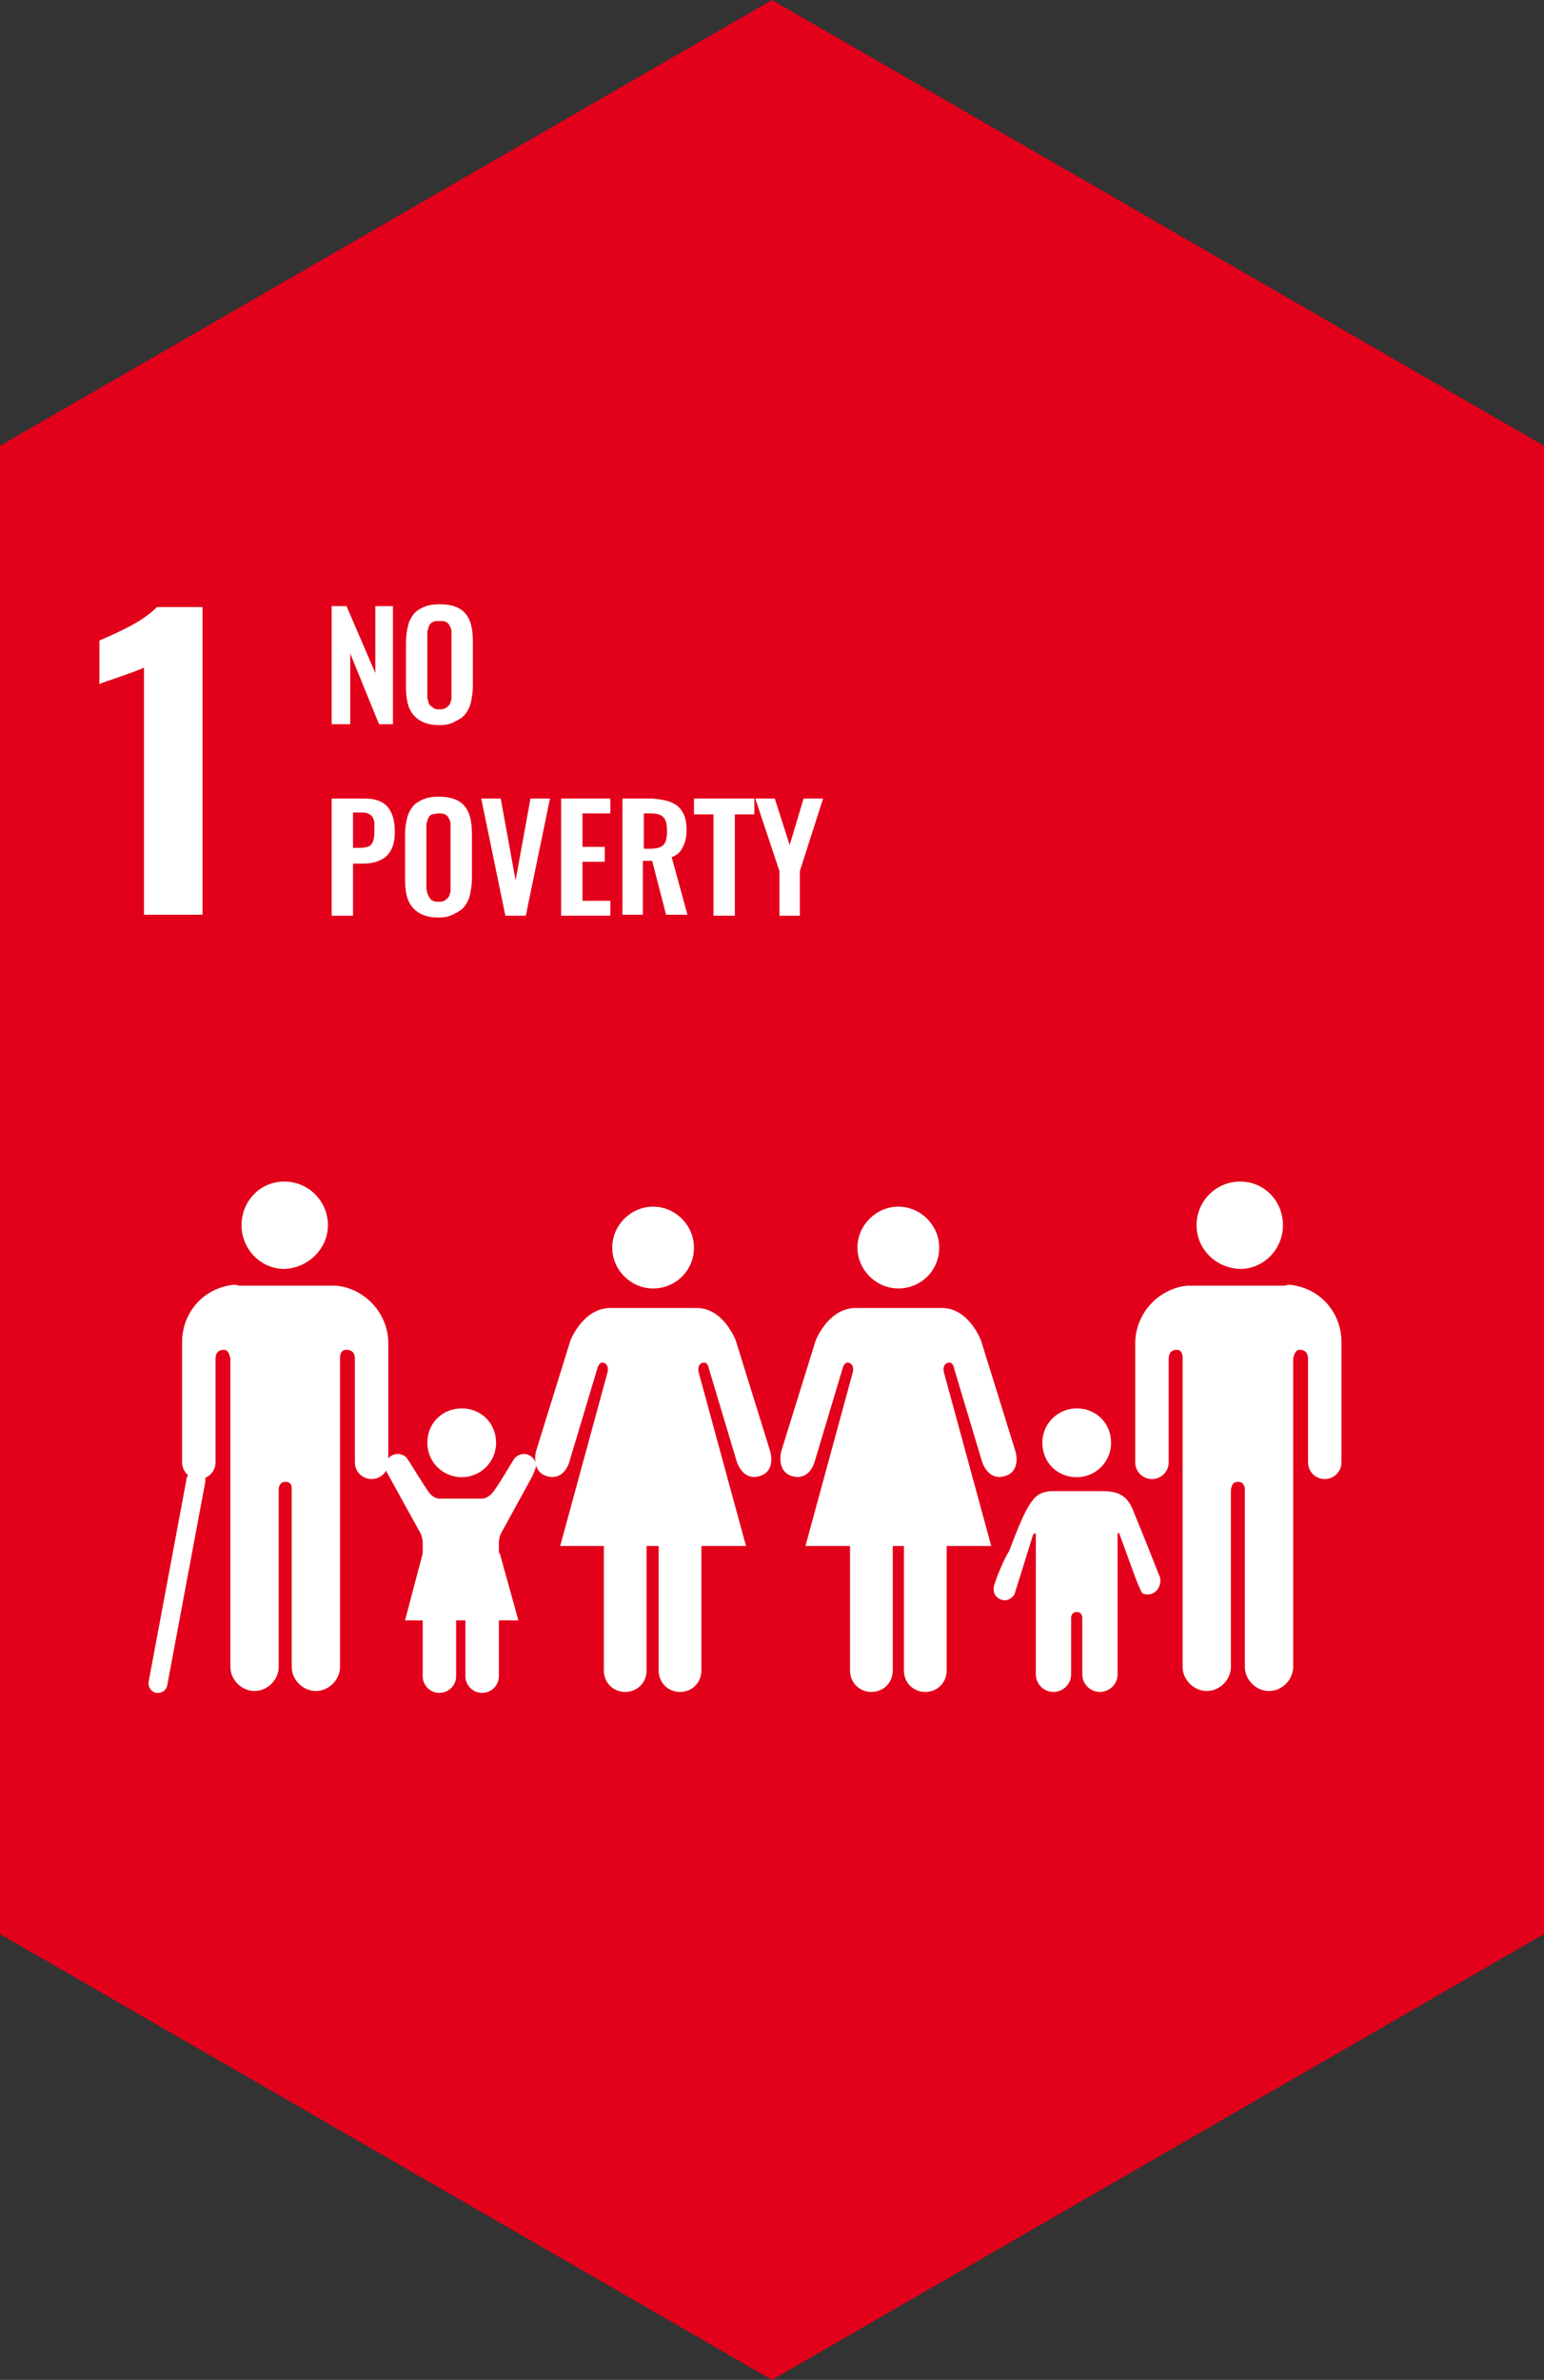 <?xml version="1.0" encoding="utf-8"?>
<!-- Generator: Adobe Illustrator 24.0.2, SVG Export Plug-In . SVG Version: 6.00 Build 0)  -->
<svg version="1.1" id="Слой_1" xmlns="http://www.w3.org/2000/svg" xmlns:xlink="http://www.w3.org/1999/xlink" x="0px" y="0px"
	 viewBox="0 0 166.2 256" style="enable-background:new 0 0 166.2 256;" xml:space="preserve">
<rect x="0" y="0" width="166.2" height="256" fill="#333333" stroke="none"/>
<style type="text/css">
	.st0{fill:#E2001A;}
	.st1{clip-path:url(#SVGID_2_);fill:#FFFFFF;}
	.st2{fill:#FFFFFF;}
	.st3{clip-path:url(#SVGID_4_);fill:#FFFFFF;}
	.st4{clip-path:url(#SVGID_6_);fill:#FFFFFF;}
	.st5{clip-path:url(#SVGID_8_);fill:#FFFFFF;}
</style>
<polygon class="st0" points="83.1,0 -0.6,48.3 -0.6,207.7 83.1,256 166.8,207.7 166.8,48.3 "/>
<g>
	<defs>
		<rect id="SVGID_1_" x="-0.6" y="0" width="167.4" height="256"/>
	</defs>
	<clipPath id="SVGID_2_">
		<use xlink:href="#SVGID_1_"  style="overflow:visible;"/>
	</clipPath>
	<path class="st1" d="M128.8,131.8c0-2.6,2.1-4.7,4.7-4.7c2.6,0,4.6,2.1,4.6,4.7c0,2.6-2.1,4.7-4.6,4.7
		C130.8,136.4,128.8,134.3,128.8,131.8"/>
	<path class="st1" d="M138.8,138.2c3.2,0.3,5.6,2.9,5.6,6.2v1.5v0.7v10.7c0,1-0.8,1.8-1.8,1.8c-1,0-1.8-0.8-1.8-1.8v-11.1
		c0-0.4-0.1-1-0.9-1c-0.5,0-0.6,0.6-0.7,0.9v33.2c0,1.4-1.2,2.6-2.6,2.6c-1.4,0-2.6-1.2-2.6-2.6v-19.1c0-0.2-0.1-0.8-0.7-0.8
		c-0.7,0-0.7,0.5-0.8,0.8v19.1c0,1.4-1.2,2.6-2.6,2.6c-1.4,0-2.6-1.2-2.6-2.6v-33.2c0-0.4-0.1-0.9-0.6-0.9c-0.8,0-0.9,0.6-0.9,1
		v11.1c0,1-0.8,1.8-1.8,1.8c-1,0-1.8-0.8-1.8-1.8v-10.7V146v-1.5c0-3.2,2.5-5.9,5.6-6.2c0.1,0,0.2,0,0.3,0h5.1h5.1
		C138.6,138.2,138.7,138.2,138.8,138.2"/>
	<path class="st1" d="M101.1,134.2c0-2.4-2-4.4-4.4-4.4c-2.4,0-4.4,2-4.4,4.4c0,2.4,2,4.4,4.4,4.4
		C99.1,138.6,101.1,136.7,101.1,134.2"/>
	<path class="st1" d="M87.8,144.2l-3.7,11.9c0,0-0.6,2.2,1.2,2.7c1.9,0.5,2.4-1.6,2.4-1.6l3-10c0,0,0.2-0.8,0.7-0.6
		c0.6,0.2,0.4,1,0.4,1l-5.1,18.7h4.8v13.4c0,1.3,1,2.3,2.3,2.3c1.3,0,2.3-1,2.3-2.3v-13.4h0.6h0.6v13.4c0,1.3,1,2.3,2.3,2.3
		c1.3,0,2.3-1,2.3-2.3v-13.4h4.8l-5.1-18.7c0,0-0.2-0.8,0.4-1c0.6-0.2,0.7,0.6,0.7,0.6l3,10c0,0,0.6,2.1,2.4,1.6
		c1.9-0.5,1.2-2.7,1.2-2.7l-3.7-11.9c0,0-1.3-3.5-4.2-3.5h-4.7H92C89.1,140.8,87.8,144.2,87.8,144.2"/>
	<path class="st1" d="M74.7,134.2c0-2.4-2-4.4-4.4-4.4c-2.4,0-4.4,2-4.4,4.4c0,2.4,2,4.4,4.4,4.4C72.7,138.6,74.7,136.7,74.7,134.2"
		/>
	<path class="st1" d="M61.4,144.2l-3.7,11.9c0,0-0.6,2.2,1.2,2.7c1.9,0.5,2.4-1.6,2.4-1.6l3-10c0,0,0.2-0.8,0.7-0.6
		c0.6,0.2,0.4,1,0.4,1l-5.1,18.7H65v13.4c0,1.3,1,2.3,2.3,2.3s2.3-1,2.3-2.3v-13.4h0.7h0.6v13.4c0,1.3,1,2.3,2.3,2.3
		c1.3,0,2.3-1,2.3-2.3v-13.4h4.8l-5.1-18.7c0,0-0.2-0.8,0.4-1c0.6-0.2,0.7,0.6,0.7,0.6l3,10c0,0,0.6,2.1,2.4,1.6
		c1.9-0.5,1.2-2.7,1.2-2.7l-3.7-11.9c0,0-1.3-3.5-4.2-3.5h-4.7h-4.7C62.7,140.8,61.4,144.2,61.4,144.2"/>
	<path class="st1" d="M115.9,158.9c2,0,3.7-1.6,3.7-3.7s-1.6-3.7-3.7-3.7c-2,0-3.7,1.6-3.7,3.7S113.8,158.9,115.9,158.9"/>
	<path class="st1" d="M107.1,170.3c-0.2,0.4-0.3,1.3,0.5,1.7c1,0.5,1.6-0.5,1.6-0.5l2-6.4c0,0,0.3-0.4,0.3,0v15h0
		c0,1,0.8,1.9,1.9,1.9c1,0,1.9-0.8,1.9-1.9v-5.9c0,0-0.1-0.8,0.6-0.8c0.7,0,0.6,0.8,0.6,0.8v5.9c0,1,0.8,1.9,1.9,1.9
		c1,0,1.9-0.8,1.9-1.9v-15c0-0.4,0.2-0.1,0.2-0.1l1.6,4.4c0,0,0.7,1.9,0.9,2c0.7,0.3,1.5,0,1.8-0.8c0.2-0.5,0.1-1-0.1-1.3l0,0
		c0-0.1-2.3-5.8-2.6-6.5c-0.8-2.4-2.3-2.4-3.8-2.4c-1.5,0-2.3,0-2.3,0s-0.9,0-2.8,0c-1.9,0.1-2.5,1-4.6,6.5
		C108.1,167.6,107.1,170.1,107.1,170.3L107.1,170.3z"/>
	<path class="st1" d="M35.3,131.8c0-2.6-2.1-4.7-4.7-4.7c-2.6,0-4.6,2.1-4.6,4.7c0,2.6,2.1,4.7,4.6,4.7
		C33.2,136.4,35.3,134.3,35.3,131.8"/>
	<path class="st1" d="M25.2,138.2c-3.2,0.3-5.6,2.9-5.6,6.2v1.5v0.7v10.7c0,1,0.8,1.8,1.8,1.8s1.8-0.8,1.8-1.8v-11.1
		c0-0.4,0.1-1,0.9-1c0.5,0,0.6,0.6,0.7,0.9v33.2c0,1.4,1.2,2.6,2.6,2.6c1.4,0,2.6-1.2,2.6-2.6v-19.1c0-0.2,0.1-0.8,0.7-0.8
		c0.7,0,0.7,0.5,0.7,0.8v19.1c0,1.4,1.2,2.6,2.6,2.6c1.4,0,2.6-1.2,2.6-2.6v-33.2c0-0.4,0.1-0.9,0.7-0.9c0.8,0,0.9,0.6,0.9,1v11.1
		c0,1,0.8,1.8,1.8,1.8s1.8-0.8,1.8-1.8v-10.7V146v-1.5c0-3.2-2.5-5.9-5.6-6.2c-0.1,0-0.2,0-0.3,0h-5.1h-5.1
		C25.4,138.2,25.3,138.2,25.2,138.2"/>
	<path class="st1" d="M17,182.1c-0.1,0-0.1,0-0.2,0c-0.5-0.1-0.9-0.6-0.8-1.2l4.1-21.9c0.1-0.5,0.6-0.9,1.2-0.8
		c0.5,0.1,0.9,0.6,0.8,1.2L18,181.3C17.9,181.8,17.5,182.1,17,182.1"/>
	<path class="st1" d="M43.9,157c-0.2-0.4-0.7-0.6-1.1-0.6c-0.7,0-1.3,0.6-1.3,1.3c0,0.2,0.1,0.6,0.1,0.6l3.7,6.7
		c0,0,0.2,0.5,0.2,0.9v14.4h0c0,1,0.8,1.8,1.8,1.8c1,0,1.8-0.8,1.8-1.8v-5.7c0,0-0.1-0.8,0.5-0.8s0.5,0.8,0.5,0.8v5.7
		c0,1,0.8,1.8,1.8,1.8c1,0,1.8-0.8,1.8-1.8v-14.4c0-0.4,0.2-0.9,0.2-0.9l3.4-6.2c0,0,0.4-0.9,0.4-1.1c0-0.7-0.6-1.3-1.3-1.3
		c-0.5,0-0.9,0.3-1.1,0.6l0,0c-0.1,0.1-1.8,3.1-2.4,3.7c-0.6,0.6-1.1,0.5-1.1,0.5h-2.2h-2.2c0,0-0.5,0.1-1.1-0.5
		C45.8,160.1,44,157.1,43.9,157L43.9,157z"/>
	<path class="st1" d="M49.7,158.9c2,0,3.7-1.6,3.7-3.7s-1.6-3.7-3.7-3.7s-3.7,1.6-3.7,3.7S47.7,158.9,49.7,158.9"/>
</g>
<polygon class="st2" points="49.7,164 53.8,167.1 55.8,174.3 49.7,174.3 43.6,174.3 45.5,167.1 "/>
<g>
	<defs>
		<rect id="SVGID_3_" x="-0.6" y="0" width="167.4" height="256"/>
	</defs>
	<clipPath id="SVGID_4_">
		<use xlink:href="#SVGID_3_"  style="overflow:visible;"/>
	</clipPath>
	<path class="st3" d="M15.5,71.8c-0.3,0.2-1.2,0.5-2.6,1c-1.1,0.4-1.9,0.6-2.2,0.8v-4.7c0.9-0.4,2.1-0.9,3.4-1.6
		c1.3-0.7,2.2-1.4,2.8-2h4.9v33.1h-6.3V71.8z"/>
</g>
<polygon class="st2" points="40.4,65.2 40.4,72.4 37.3,65.2 35.7,65.2 35.7,77.9 37.7,77.9 37.7,70.3 40.8,77.9 42.3,77.9 
	42.3,65.2 "/>
<g>
	<defs>
		<rect id="SVGID_5_" x="-0.6" y="0" width="167.4" height="256"/>
	</defs>
	<clipPath id="SVGID_6_">
		<use xlink:href="#SVGID_5_"  style="overflow:visible;"/>
	</clipPath>
	<path class="st4" d="M47.3,78c-1.3,0-2.2-0.4-2.8-1.1c-0.6-0.7-0.8-1.7-0.8-3.1v-4.7c0-0.7,0.1-1.3,0.2-1.7
		c0.1-0.5,0.3-0.9,0.6-1.3c0.3-0.4,0.7-0.6,1.1-0.8c0.5-0.2,1-0.3,1.7-0.3c1.3,0,2.2,0.3,2.8,1c0.6,0.7,0.8,1.7,0.8,3.1v4.7
		c0,0.7-0.1,1.2-0.2,1.7c-0.1,0.5-0.3,0.9-0.6,1.3c-0.3,0.4-0.7,0.6-1.1,0.8C48.5,77.9,48,78,47.3,78 M46.7,76.2
		c0.2,0.1,0.4,0.1,0.6,0.1c0.2,0,0.4,0,0.6-0.1c0.2-0.1,0.3-0.2,0.4-0.3c0.1-0.1,0.2-0.3,0.2-0.4c0.1-0.2,0.1-0.3,0.1-0.5
		c0-0.2,0-0.4,0-0.6v-5.7c0-0.3,0-0.6,0-0.8c0-0.2-0.1-0.4-0.2-0.6c-0.1-0.2-0.2-0.3-0.4-0.4c-0.2-0.1-0.4-0.1-0.7-0.1
		c-0.3,0-0.5,0-0.7,0.1c-0.2,0.1-0.3,0.2-0.4,0.4c-0.1,0.2-0.1,0.4-0.2,0.6c0,0.2,0,0.5,0,0.8v5.7c0,0.2,0,0.4,0,0.6
		c0,0.2,0.1,0.3,0.1,0.5c0.1,0.2,0.1,0.3,0.2,0.4C46.5,76,46.6,76.1,46.7,76.2"/>
	<path class="st4" d="M35.7,98.5V85.9h3.6c2.2,0,3.2,1.2,3.2,3.6c0,1.2-0.3,2-0.9,2.6c-0.6,0.5-1.4,0.8-2.5,0.8H38v5.6H35.7z
		 M38,91.2h0.7c0.6,0,1.1-0.1,1.3-0.4c0.2-0.3,0.3-0.7,0.3-1.4c0-0.4,0-0.7,0-0.9c0-0.2-0.1-0.4-0.2-0.6c-0.1-0.2-0.3-0.3-0.5-0.4
		c-0.2-0.1-0.5-0.1-0.9-0.1H38V91.2z"/>
	<path class="st4" d="M47.2,98.7c-1.3,0-2.2-0.4-2.8-1.1c-0.6-0.7-0.8-1.7-0.8-3.1v-4.7c0-0.7,0.1-1.3,0.2-1.7
		c0.1-0.5,0.3-0.9,0.6-1.3c0.3-0.4,0.7-0.6,1.1-0.8c0.5-0.2,1-0.3,1.7-0.3c1.3,0,2.2,0.3,2.8,1c0.6,0.7,0.8,1.7,0.8,3.1v4.7
		c0,0.7-0.1,1.2-0.2,1.7c-0.1,0.5-0.3,0.9-0.6,1.3c-0.3,0.4-0.7,0.6-1.1,0.8C48.4,98.6,47.8,98.7,47.2,98.7 M46.6,96.9
		c0.2,0.1,0.4,0.1,0.6,0.1c0.2,0,0.4,0,0.6-0.1c0.2-0.1,0.3-0.2,0.4-0.3c0.1-0.1,0.2-0.3,0.2-0.4c0.1-0.2,0.1-0.3,0.1-0.5
		c0-0.2,0-0.4,0-0.6v-5.7c0-0.3,0-0.6,0-0.8c0-0.2-0.1-0.4-0.2-0.6c-0.1-0.2-0.2-0.3-0.4-0.4c-0.2-0.1-0.4-0.1-0.7-0.1
		c-0.3,0-0.5,0.1-0.7,0.1c-0.2,0.1-0.3,0.2-0.4,0.4c-0.1,0.2-0.1,0.4-0.2,0.6c0,0.2,0,0.5,0,0.8V95c0,0.2,0,0.4,0,0.6
		c0,0.2,0.1,0.3,0.1,0.5c0.1,0.2,0.1,0.3,0.2,0.4C46.3,96.7,46.4,96.8,46.6,96.9"/>
</g>
<polygon class="st2" points="57.1,85.9 55.5,94.7 53.9,85.9 51.8,85.9 54.4,98.5 56.6,98.5 59.2,85.9 "/>
<polygon class="st2" points="60.4,85.9 60.4,98.5 65.7,98.5 65.7,96.9 62.7,96.9 62.7,92.7 65.1,92.7 65.1,91.1 62.7,91.1 
	62.7,87.5 65.7,87.5 65.7,85.9 "/>
<g>
	<defs>
		<rect id="SVGID_7_" x="-0.6" y="0" width="167.4" height="256"/>
	</defs>
	<clipPath id="SVGID_8_">
		<use xlink:href="#SVGID_7_"  style="overflow:visible;"/>
	</clipPath>
	<path class="st5" d="M67,98.5V85.9h2.9c0.7,0,1.2,0.1,1.7,0.2c0.5,0.1,0.9,0.3,1.2,0.5c0.4,0.3,0.6,0.6,0.8,1
		c0.2,0.4,0.3,1,0.3,1.6c0,0.8-0.1,1.4-0.4,1.9c-0.2,0.5-0.6,0.9-1.2,1.1l1.7,6.2h-2.3l-1.5-5.8h-1v5.8H67z M69.3,91.3h0.6
		c0.7,0,1.2-0.1,1.5-0.4c0.3-0.3,0.4-0.8,0.4-1.5c0-0.7-0.1-1.2-0.4-1.5c-0.3-0.3-0.7-0.4-1.4-0.4h-0.7V91.3z"/>
</g>
<polygon class="st2" points="74.7,85.9 74.7,87.6 76.8,87.6 76.8,98.5 79.1,98.5 79.1,87.6 81.2,87.6 81.2,85.9 "/>
<polygon class="st2" points="86.5,85.9 85,90.9 83.4,85.9 81.3,85.9 83.9,93.7 83.9,98.5 86.1,98.5 86.1,93.7 88.6,85.9 "/>
</svg>
